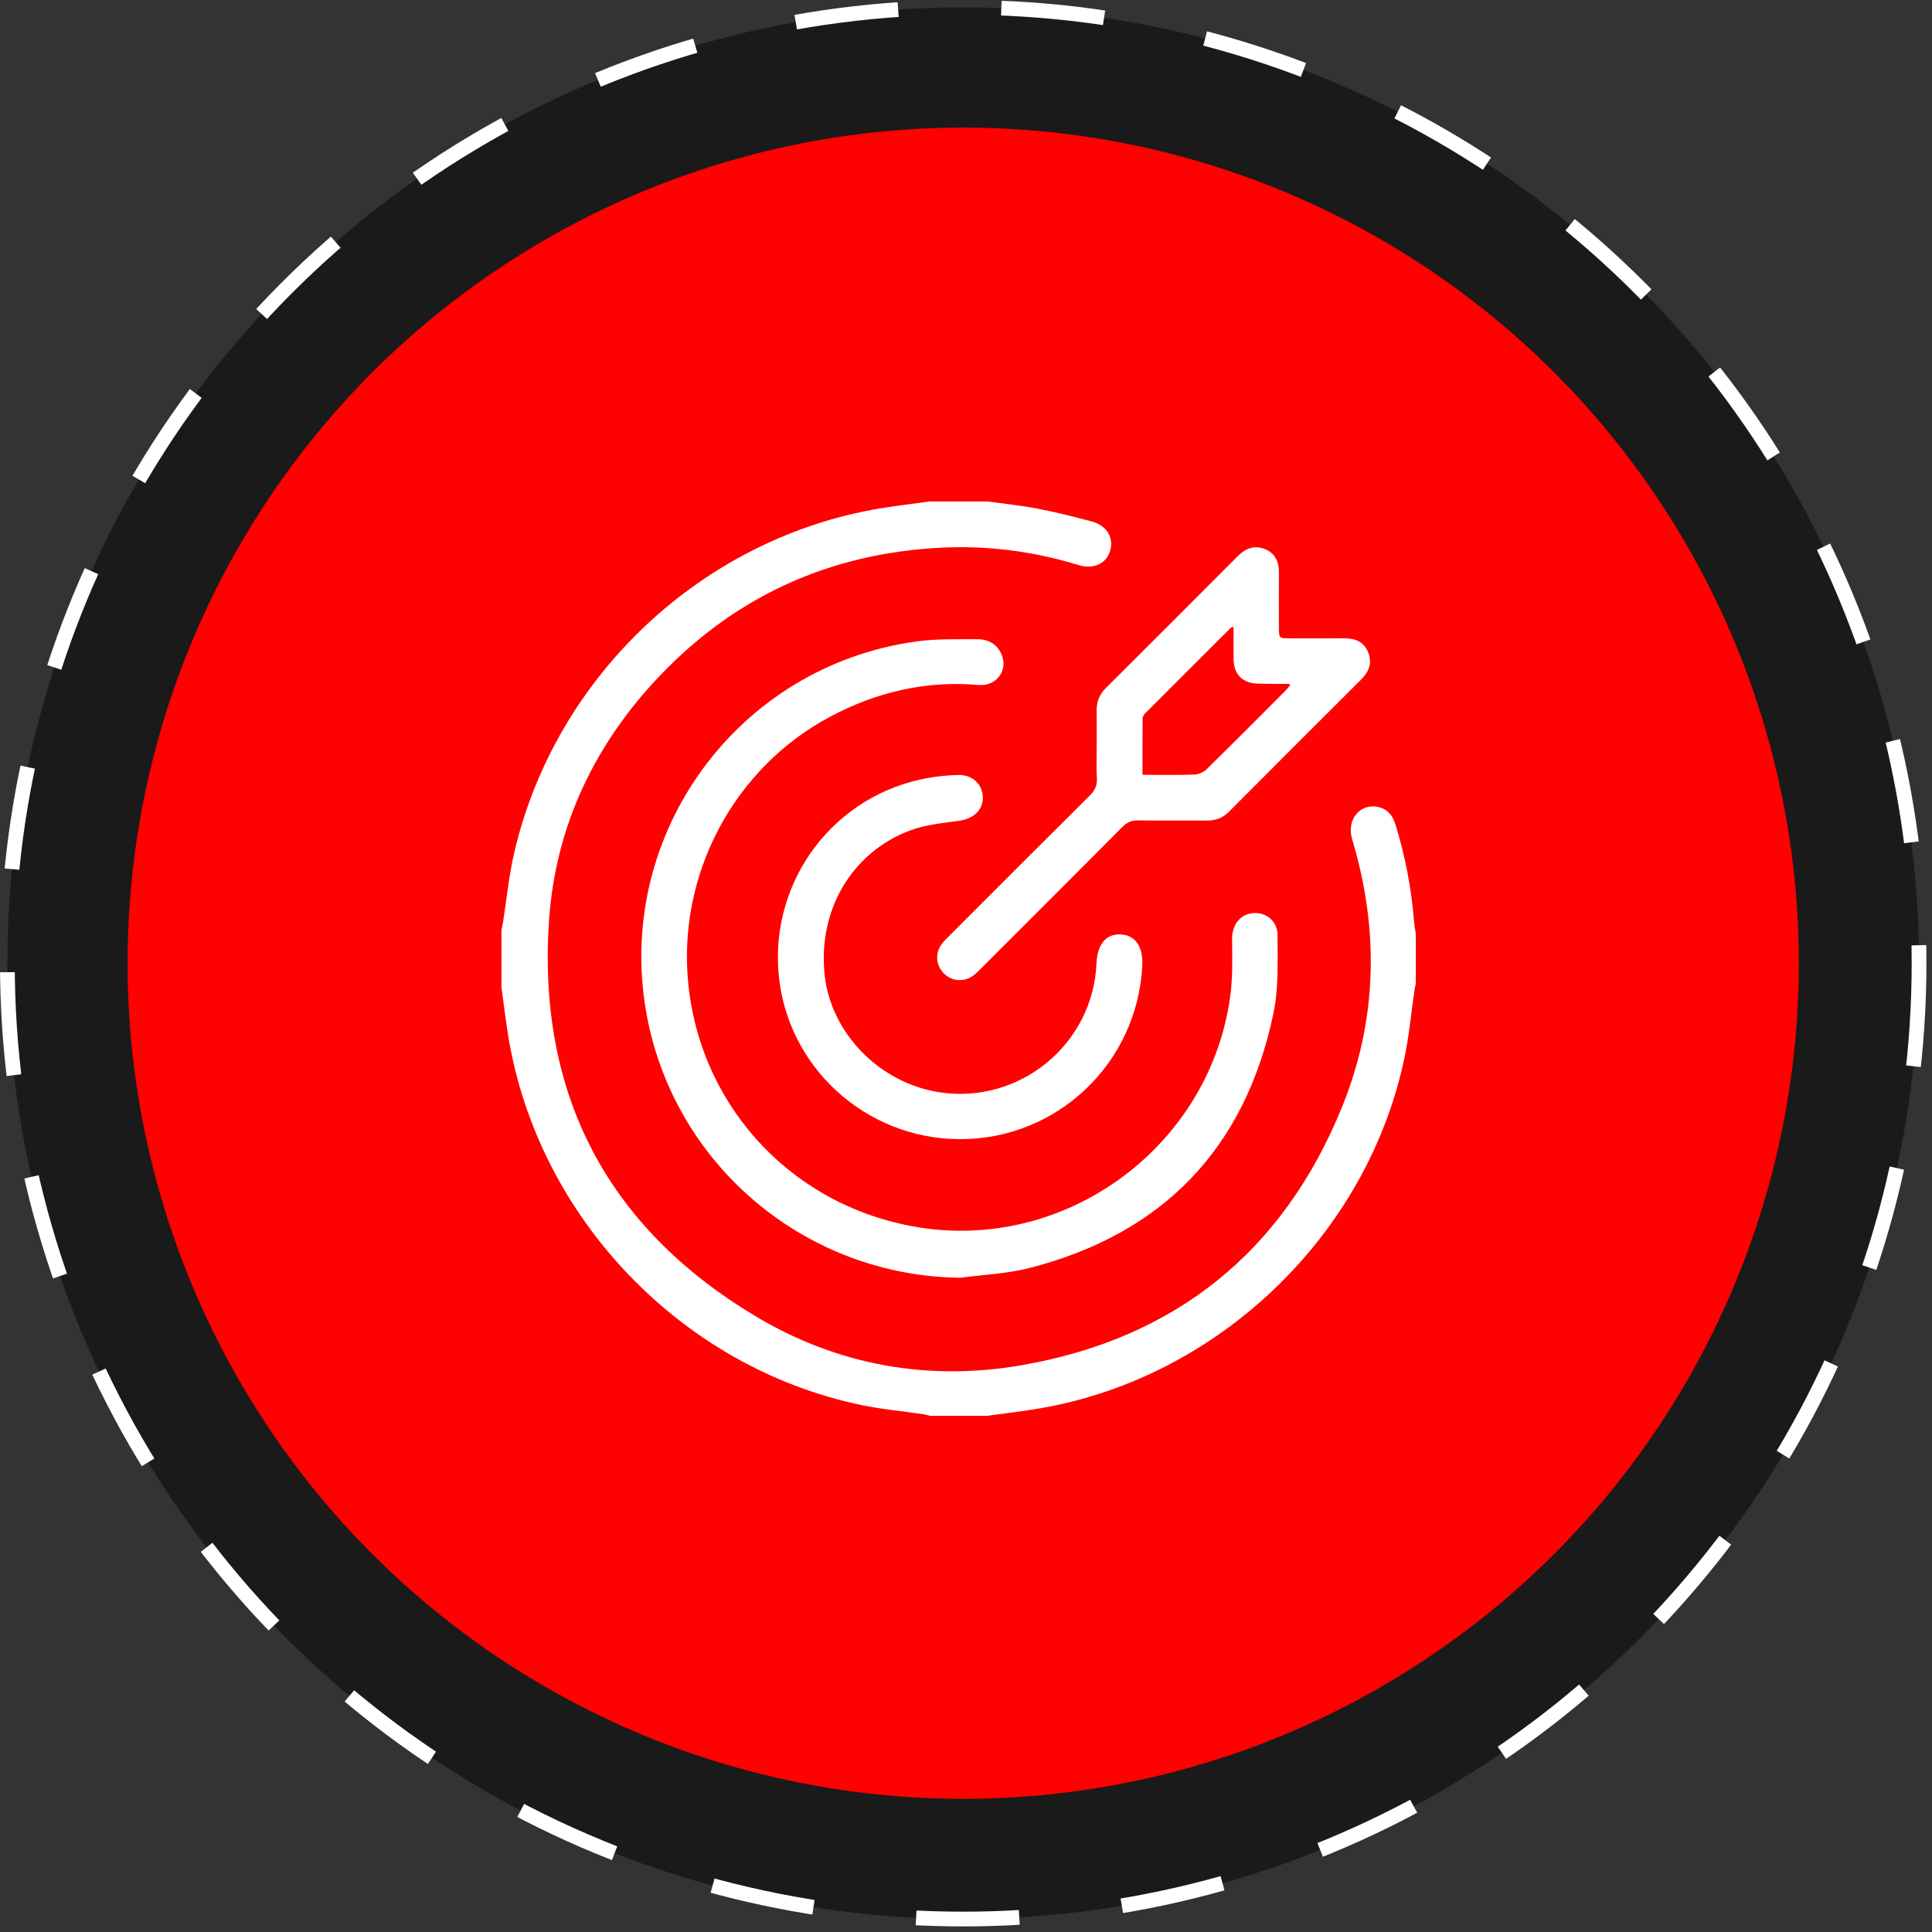 <svg xmlns="http://www.w3.org/2000/svg" width="131" height="131" viewBox="0 0 131 131" fill="none"><rect x="0" y="0" width="131" height="131" fill="#333333" stroke="none"/><circle cx="65.311" cy="65.311" r="64.811" fill="#1A1A1A" stroke="white" stroke-dasharray="7 7"></circle><circle cx="65.311" cy="65.311" r="56.66" fill="#FE0100"></circle><g clip-path="url(#clip0_2053_865)"><path d="M66.938 34C68.072 34.157 69.215 34.27 70.338 34.486C71.583 34.725 72.815 35.032 74.04 35.362C75.064 35.64 75.546 36.486 75.264 37.377C74.996 38.225 74.143 38.623 73.142 38.317C70.045 37.369 66.877 36.963 63.646 37.144C56.251 37.556 49.937 40.403 44.809 45.746C40.325 50.422 37.645 56.037 37.221 62.489C36.455 74.173 41.148 83.205 51.215 89.238C56.77 92.567 62.91 93.674 69.285 92.566C79.695 90.757 87.001 84.874 90.989 75.081C93.399 69.164 93.524 63.059 91.693 56.941C91.279 55.557 92.196 54.632 93.15 54.678C93.84 54.712 94.365 55.097 94.598 55.842C95.281 58.024 95.707 60.257 95.886 62.537C95.907 62.795 95.96 63.05 95.998 63.306C95.998 64.436 95.998 65.567 95.998 66.697C95.964 66.872 95.922 67.046 95.897 67.223C95.691 68.657 95.558 70.106 95.271 71.525C92.813 83.686 82.597 93.505 70.338 95.523C69.209 95.708 68.071 95.843 66.938 96C65.645 96 64.355 96 63.062 96C62.929 95.966 62.797 95.921 62.66 95.901C61.227 95.689 59.777 95.556 58.362 95.26C46.22 92.72 36.52 82.588 34.476 70.341C34.288 69.212 34.157 68.072 34 66.938C34 65.645 34 64.355 34 63.062C34.036 62.887 34.079 62.711 34.107 62.535C34.356 60.965 34.506 59.373 34.865 57.828C37.647 45.845 47.594 36.493 59.66 34.475C60.79 34.287 61.928 34.157 63.062 34C64.355 34 65.645 34 66.938 34Z" fill="white"></path><path d="M65.132 86.638C54.58 86.537 45.559 78.909 43.792 68.496C41.757 56.491 50.039 45.167 62.124 43.495C63.494 43.306 64.9 43.345 66.289 43.344C67.166 43.343 67.761 43.832 67.976 44.563C68.281 45.6 67.479 46.543 66.341 46.445C62.8 46.139 59.485 46.911 56.367 48.554C49.717 52.056 45.854 59.404 46.69 66.899C47.633 75.361 54.037 81.985 62.5 83.253C72.499 84.749 82.025 77.63 83.414 67.578C83.59 66.311 83.557 65.009 83.54 63.723C83.527 62.756 84.032 62.023 84.933 61.918C85.806 61.818 86.627 62.435 86.625 63.408C86.622 65.176 86.707 66.993 86.348 68.704C84.429 77.871 78.863 83.652 69.792 85.981C68.282 86.367 66.687 86.428 65.132 86.638Z" fill="white"></path><path d="M74.361 50.555C74.361 49.768 74.371 48.981 74.358 48.195C74.347 47.574 74.556 47.072 75.003 46.629C77.98 43.671 80.947 40.703 83.906 37.727C84.44 37.19 85.038 36.943 85.761 37.228C86.499 37.519 86.729 38.133 86.72 38.885C86.707 40.096 86.717 41.306 86.718 42.517C86.718 43.284 86.719 43.284 87.517 43.284C88.728 43.284 89.938 43.293 91.149 43.282C91.88 43.275 92.47 43.51 92.762 44.214C93.059 44.934 92.831 45.539 92.293 46.076C89.307 49.052 86.324 52.033 83.349 55.022C82.921 55.452 82.431 55.643 81.833 55.64C80.279 55.63 78.726 55.651 77.172 55.627C76.734 55.62 76.425 55.749 76.114 56.062C72.929 59.269 69.73 62.461 66.533 65.655C66.362 65.826 66.191 66.003 65.999 66.144C65.352 66.622 64.504 66.543 63.967 65.97C63.442 65.411 63.4 64.597 63.878 63.979C64.026 63.789 64.203 63.62 64.374 63.449C67.54 60.281 70.702 57.108 73.882 53.954C74.222 53.616 74.4 53.287 74.374 52.796C74.331 52.05 74.361 51.302 74.361 50.555ZM83.642 42.502C83.522 42.544 83.477 42.547 83.453 42.571C81.524 44.494 79.595 46.417 77.672 48.346C77.579 48.439 77.478 48.58 77.476 48.699C77.461 49.962 77.468 51.226 77.468 52.536C78.686 52.536 79.832 52.559 80.977 52.52C81.26 52.511 81.603 52.366 81.804 52.169C83.605 50.404 85.381 48.614 87.163 46.829C87.282 46.71 87.381 46.573 87.489 46.445C87.429 46.399 87.414 46.378 87.4 46.377C86.714 46.37 86.029 46.37 85.342 46.359C84.26 46.342 83.655 45.744 83.643 44.673C83.635 43.971 83.642 43.266 83.642 42.502Z" fill="white"></path><path d="M65.094 77.242C58.687 77.236 53.315 72.313 52.789 65.965C52.26 59.581 56.623 53.877 62.908 52.753C63.58 52.633 64.268 52.568 64.951 52.547C65.908 52.518 66.583 53.131 66.638 53.999C66.692 54.879 66.046 55.504 65.065 55.648C63.936 55.814 62.76 55.91 61.708 56.307C57.703 57.819 55.425 61.79 55.923 66.166C56.371 70.091 59.657 73.433 63.682 74.059C69.118 74.904 74.109 70.819 74.348 65.329C74.405 64.025 74.987 63.318 75.972 63.358C76.983 63.399 77.523 64.182 77.453 65.501C77.102 72.106 71.689 77.248 65.094 77.242Z" fill="white"></path></g><defs><clipPath id="clip0_2053_865"><rect width="62" height="62" fill="white" transform="translate(34 34)"></rect></clipPath></defs></svg>